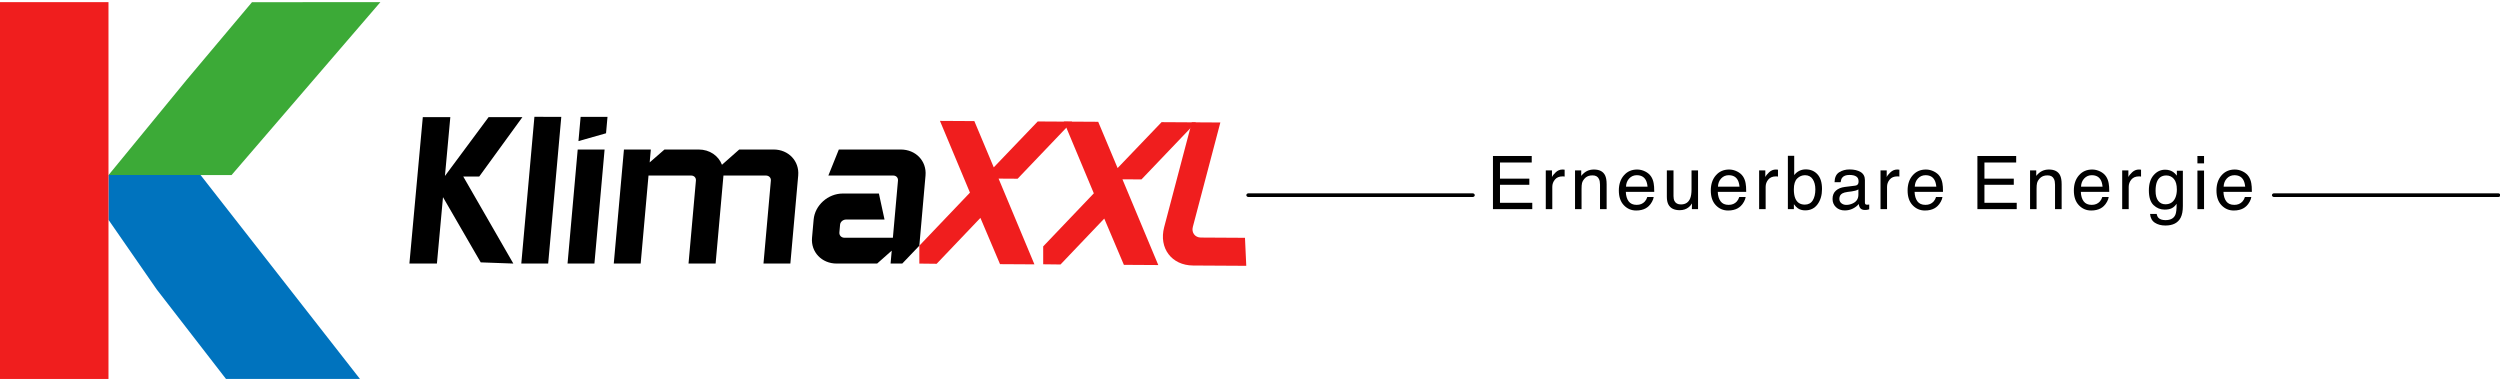 <?xml version="1.0" encoding="UTF-8" standalone="no"?>
<!DOCTYPE svg PUBLIC "-//W3C//DTD SVG 1.1//EN" "http://www.w3.org/Graphics/SVG/1.1/DTD/svg11.dtd">
<svg width="100%" height="100%" viewBox="0 0 3192 488" version="1.1" xmlns="http://www.w3.org/2000/svg" xmlns:xlink="http://www.w3.org/1999/xlink" xml:space="preserve" xmlns:serif="http://www.serif.com/" style="fill-rule:evenodd;clip-rule:evenodd;stroke-linejoin:round;stroke-miterlimit:2;">
    <g id="ArtBoard1" transform="matrix(2.189,0,0,1.17,0,0)">
        <rect x="0" y="0" width="1458.33" height="416.667" style="fill:none;"/>
        <g id="Laag-1" serif:id="Laag 1" transform="matrix(1.904,0,0,3.56,110.934,-298.014)">
            <g transform="matrix(1,0,0,1,248.09,120.832)">
                <path d="M0,43.853L-6.012,29.67L-19.413,43.741L-24.721,43.68L-24.721,38.196L-9.211,21.928L-18.404,-0.062L-7.869,-0.001L-1.924,14.182L11.546,0.111L22.081,0.172L5.387,17.665L-0.444,17.63L10.536,43.915L0,43.853Z" style="fill:rgb(240,30,30);fill-rule:nonzero;"/>
            </g>
            <g transform="matrix(1,0,0,1,307.222,121.302)">
                <path d="M0,43.798C-6.561,43.76 -10.542,38.47 -8.849,32.042L-0.383,-0.095L8.364,-0.044L-0.068,31.964C-0.53,33.716 0.601,35.219 2.39,35.229L15.907,35.308L16.301,43.893L0,43.798Z" style="fill:rgb(240,30,30);fill-rule:nonzero;"/>
            </g>
            <g transform="matrix(1,0,0,1,286.033,121.045)">
                <path d="M0,43.853L-6.012,29.67L-19.413,43.741L-24.721,43.68L-24.721,38.196L-9.211,21.928L-18.404,-0.062L-7.869,-0.001L-1.924,14.182L11.546,0.111L22.081,0.172L5.387,17.665L-0.444,17.63L10.536,43.915L0,43.853Z" style="fill:rgb(240,30,30);fill-rule:nonzero;"/>
            </g>
            <g transform="matrix(0.089,-0.996,-0.996,-0.089,129.41,150.108)">
                <path d="M-16.819,26.587L28.33,26.587L29.061,18.384L-16.088,18.384L-16.819,26.587Z" style="fill-rule:nonzero;"/>
            </g>
            <g transform="matrix(1,0,0,1,123.836,119.53)">
                <path d="M0,44.971L3.114,10.014L-5.123,10.014L-8.236,44.971L0,44.971ZM4.005,0L3.557,5.037L-4.893,7.436L-4.23,0L4.005,0Z" style="fill-rule:nonzero;"/>
            </g>
            <g transform="matrix(1,0,0,1,183.86,129.544)">
                <path d="M0,34.957L-8.236,34.957L-5.972,9.533C-5.892,8.634 -6.581,7.975 -7.518,7.975L-20.496,7.975L-22.899,34.957L-31.197,34.957L-28.933,9.533C-28.853,8.634 -29.48,7.975 -30.417,7.975L-43.457,7.975L-45.86,34.957L-54.097,34.957L-50.983,0L-42.747,0L-43.099,3.957L-38.566,0L-28.084,0C-24.715,0 -22.015,1.919 -20.951,4.677L-15.667,0L-5.122,0C-0.567,0 2.799,3.537 2.403,7.975L0,34.957Z" style="fill-rule:nonzero;"/>
            </g>
            <g transform="matrix(1,0,0,1,223.369,135.019)">
                <path d="M0,24.009L-5.229,29.483L-8.808,29.483L-8.455,25.525L-12.925,29.483L-25.342,29.483C-29.896,29.483 -33.263,25.945 -32.873,21.568L-32.377,15.991C-31.986,11.614 -27.984,8.017 -23.43,8.017L-12.387,8.017L-10.663,15.991L-22.455,15.991C-23.392,15.991 -24.204,16.71 -24.279,17.55L-24.493,19.948C-24.573,20.848 -23.889,21.568 -22.952,21.568L-8.103,21.568L-6.543,4.059C-6.463,3.159 -7.091,2.5 -8.026,2.5L-27.868,2.5L-24.662,-5.474L-5.693,-5.474C-1.076,-5.474 2.29,-1.937 1.895,2.5L0,24.009Z" style="fill-rule:nonzero;"/>
            </g>
            <g transform="matrix(1,0,0,1,0,-4.435)">
                <g transform="matrix(1,0,0,1,284.402,-94.877)">
                    <g transform="matrix(1.78,0,0,1.78,-26.727,-180.142)">
                        <path d="M79.45,230.89L86.122,230.89L86.122,232.011L80.659,232.011L80.659,234.79L85.711,234.79L85.711,235.849L80.659,235.849L80.659,238.951L86.216,238.951L86.216,240.041L79.45,240.041L79.45,230.89Z" style="fill-rule:nonzero;"/>
                    </g>
                    <g transform="matrix(1.78,0,0,1.78,-26.727,-180.142)">
                        <path d="M88.541,233.369L89.606,233.369L89.606,234.522C89.693,234.297 89.907,234.024 90.247,233.702C90.588,233.381 90.98,233.22 91.425,233.22C91.446,233.22 91.481,233.222 91.531,233.226C91.581,233.23 91.666,233.238 91.786,233.251L91.786,234.434C91.72,234.422 91.658,234.414 91.602,234.41C91.546,234.405 91.485,234.403 91.419,234.403C90.854,234.403 90.42,234.585 90.117,234.948C89.813,235.312 89.662,235.73 89.662,236.204L89.662,240.041L88.541,240.041L88.541,233.369Z" style="fill-rule:nonzero;"/>
                    </g>
                    <g transform="matrix(1.78,0,0,1.78,-26.727,-180.142)">
                        <path d="M93.575,233.369L94.641,233.369L94.641,234.316C94.956,233.926 95.291,233.645 95.644,233.475C95.997,233.305 96.389,233.22 96.821,233.22C97.768,233.22 98.408,233.55 98.74,234.21C98.923,234.572 99.014,235.089 99.014,235.761L99.014,240.041L97.874,240.041L97.874,235.836C97.874,235.429 97.814,235.101 97.693,234.852C97.494,234.437 97.133,234.229 96.609,234.229C96.343,234.229 96.125,234.256 95.955,234.31C95.648,234.401 95.378,234.584 95.145,234.858C94.958,235.078 94.837,235.306 94.781,235.54C94.725,235.775 94.697,236.11 94.697,236.546L94.697,240.041L93.575,240.041L93.575,233.369Z" style="fill-rule:nonzero;"/>
                    </g>
                    <g transform="matrix(1.78,0,0,1.78,-26.727,-180.142)">
                        <path d="M104.267,233.22C104.74,233.22 105.199,233.331 105.644,233.553C106.088,233.775 106.426,234.063 106.659,234.416C106.883,234.752 107.033,235.145 107.108,235.593C107.174,235.901 107.207,236.391 107.207,237.063L102.317,237.063C102.338,237.74 102.498,238.283 102.797,238.692C103.096,239.102 103.559,239.306 104.186,239.306C104.771,239.306 105.239,239.113 105.588,238.727C105.787,238.502 105.928,238.243 106.011,237.948L107.114,237.948C107.085,238.193 106.988,238.466 106.824,238.767C106.66,239.068 106.476,239.314 106.273,239.505C105.932,239.838 105.511,240.062 105.008,240.178C104.738,240.245 104.433,240.278 104.092,240.278C103.262,240.278 102.558,239.976 101.981,239.372C101.403,238.767 101.115,237.921 101.115,236.833C101.115,235.761 101.405,234.891 101.987,234.223C102.568,233.554 103.328,233.22 104.267,233.22ZM106.055,236.173C106.009,235.687 105.903,235.298 105.737,235.008C105.43,234.468 104.917,234.198 104.198,234.198C103.683,234.198 103.251,234.384 102.903,234.755C102.554,235.127 102.369,235.599 102.348,236.173L106.055,236.173Z" style="fill-rule:nonzero;"/>
                    </g>
                    <g transform="matrix(1.78,0,0,1.78,-26.727,-180.142)">
                        <path d="M110.523,233.369L110.523,237.799C110.523,238.139 110.577,238.417 110.685,238.633C110.884,239.032 111.256,239.231 111.8,239.231C112.581,239.231 113.112,238.882 113.395,238.185C113.548,237.811 113.625,237.298 113.625,236.646L113.625,233.369L114.746,233.369L114.746,240.041L113.687,240.041L113.7,239.057C113.555,239.31 113.374,239.524 113.158,239.699C112.73,240.047 112.211,240.222 111.6,240.222C110.649,240.222 110.002,239.904 109.657,239.269C109.47,238.928 109.376,238.473 109.376,237.904L109.376,233.369L110.523,233.369Z" style="fill-rule:nonzero;"/>
                    </g>
                    <g transform="matrix(1.78,0,0,1.78,-26.727,-180.142)">
                        <path d="M120.093,233.22C120.566,233.22 121.025,233.331 121.47,233.553C121.914,233.775 122.252,234.063 122.485,234.416C122.709,234.752 122.859,235.145 122.934,235.593C123,235.901 123.033,236.391 123.033,237.063L118.143,237.063C118.164,237.74 118.324,238.283 118.623,238.692C118.922,239.102 119.385,239.306 120.012,239.306C120.597,239.306 121.065,239.113 121.414,238.727C121.613,238.502 121.754,238.243 121.837,237.948L122.94,237.948C122.911,238.193 122.814,238.466 122.65,238.767C122.486,239.068 122.302,239.314 122.099,239.505C121.758,239.838 121.337,240.062 120.834,240.178C120.564,240.245 120.259,240.278 119.918,240.278C119.088,240.278 118.384,239.976 117.807,239.372C117.229,238.767 116.941,237.921 116.941,236.833C116.941,235.761 117.231,234.891 117.813,234.223C118.394,233.554 119.154,233.22 120.093,233.22ZM121.881,236.173C121.835,235.687 121.729,235.298 121.563,235.008C121.256,234.468 120.743,234.198 120.024,234.198C119.509,234.198 119.077,234.384 118.729,234.755C118.38,235.127 118.195,235.599 118.174,236.173L121.881,236.173Z" style="fill-rule:nonzero;"/>
                    </g>
                    <g transform="matrix(1.78,0,0,1.78,-26.727,-180.142)">
                        <path d="M125.259,233.369L126.324,233.369L126.324,234.522C126.411,234.297 126.625,234.024 126.965,233.702C127.306,233.381 127.699,233.22 128.143,233.22C128.164,233.22 128.199,233.222 128.249,233.226C128.299,233.23 128.384,233.238 128.504,233.251L128.504,234.434C128.438,234.422 128.377,234.414 128.32,234.41C128.264,234.405 128.203,234.403 128.137,234.403C127.572,234.403 127.138,234.585 126.835,234.948C126.531,235.312 126.38,235.73 126.38,236.204L126.38,240.041L125.259,240.041L125.259,233.369Z" style="fill-rule:nonzero;"/>
                    </g>
                    <g transform="matrix(1.78,0,0,1.78,-26.727,-180.142)">
                        <path d="M130.206,230.859L131.296,230.859L131.296,234.179C131.541,233.859 131.834,233.615 132.175,233.447C132.515,233.279 132.885,233.195 133.284,233.195C134.114,233.195 134.788,233.48 135.305,234.051C135.822,234.622 136.081,235.464 136.081,236.577C136.081,237.632 135.825,238.509 135.315,239.206C134.804,239.904 134.096,240.253 133.19,240.253C132.684,240.253 132.256,240.13 131.907,239.885C131.699,239.74 131.477,239.508 131.24,239.188L131.24,240.041L130.206,240.041L130.206,230.859ZM133.122,239.262C133.728,239.262 134.182,239.022 134.483,238.54C134.784,238.058 134.935,237.423 134.935,236.634C134.935,235.932 134.784,235.35 134.483,234.889C134.182,234.428 133.738,234.198 133.153,234.198C132.642,234.198 132.195,234.387 131.81,234.765C131.426,235.143 131.234,235.766 131.234,236.634C131.234,237.261 131.313,237.769 131.471,238.16C131.766,238.895 132.316,239.262 133.122,239.262Z" style="fill-rule:nonzero;"/>
                    </g>
                    <g transform="matrix(1.78,0,0,1.78,-26.727,-180.142)">
                        <path d="M139.066,238.266C139.066,238.59 139.184,238.845 139.421,239.032C139.658,239.219 139.938,239.312 140.262,239.312C140.657,239.312 141.039,239.221 141.408,239.038C142.031,238.735 142.343,238.239 142.343,237.549L142.343,236.646C142.206,236.733 142.029,236.806 141.813,236.864C141.597,236.922 141.386,236.964 141.178,236.989L140.499,237.076C140.092,237.13 139.787,237.215 139.583,237.331C139.238,237.526 139.066,237.838 139.066,238.266ZM141.782,235.998C142.04,235.965 142.212,235.857 142.299,235.674C142.349,235.575 142.374,235.431 142.374,235.244C142.374,234.862 142.238,234.585 141.966,234.413C141.694,234.24 141.305,234.154 140.798,234.154C140.212,234.154 139.797,234.312 139.552,234.628C139.415,234.802 139.326,235.062 139.284,235.406L138.238,235.406C138.258,234.584 138.525,234.012 139.038,233.69C139.551,233.368 140.146,233.207 140.823,233.207C141.608,233.207 142.245,233.357 142.735,233.656C143.221,233.955 143.464,234.42 143.464,235.051L143.464,238.895C143.464,239.011 143.488,239.105 143.536,239.175C143.584,239.246 143.684,239.281 143.838,239.281C143.888,239.281 143.944,239.278 144.006,239.272C144.069,239.266 144.135,239.256 144.206,239.244L144.206,240.072C144.031,240.122 143.898,240.153 143.807,240.166C143.716,240.178 143.591,240.184 143.433,240.184C143.047,240.184 142.767,240.047 142.592,239.773C142.501,239.628 142.436,239.422 142.399,239.157C142.171,239.456 141.842,239.715 141.415,239.935C140.987,240.155 140.516,240.265 140.001,240.265C139.382,240.265 138.876,240.078 138.484,239.702C138.091,239.326 137.895,238.855 137.895,238.291C137.895,237.672 138.088,237.192 138.474,236.852C138.861,236.511 139.367,236.301 139.994,236.222L141.782,235.998Z" style="fill-rule:nonzero;"/>
                    </g>
                    <g transform="matrix(1.78,0,0,1.78,-26.727,-180.142)">
                        <path d="M146.151,233.369L147.216,233.369L147.216,234.522C147.303,234.297 147.517,234.024 147.858,233.702C148.198,233.381 148.591,233.22 149.035,233.22C149.056,233.22 149.091,233.222 149.141,233.226C149.191,233.23 149.276,233.238 149.396,233.251L149.396,234.434C149.33,234.422 149.269,234.414 149.212,234.41C149.156,234.405 149.095,234.403 149.029,234.403C148.464,234.403 148.03,234.585 147.727,234.948C147.424,235.312 147.272,235.73 147.272,236.204L147.272,240.041L146.151,240.041L146.151,233.369Z" style="fill-rule:nonzero;"/>
                    </g>
                    <g transform="matrix(1.78,0,0,1.78,-26.727,-180.142)">
                        <path d="M153.964,233.22C154.437,233.22 154.896,233.331 155.341,233.553C155.785,233.775 156.124,234.063 156.356,234.416C156.58,234.752 156.73,235.145 156.805,235.593C156.871,235.901 156.904,236.391 156.904,237.063L152.014,237.063C152.035,237.74 152.195,238.283 152.494,238.692C152.793,239.102 153.256,239.306 153.883,239.306C154.469,239.306 154.936,239.113 155.285,238.727C155.484,238.502 155.625,238.243 155.708,237.948L156.811,237.948C156.782,238.193 156.685,238.466 156.521,238.767C156.357,239.068 156.173,239.314 155.97,239.505C155.629,239.838 155.208,240.062 154.705,240.178C154.435,240.245 154.13,240.278 153.789,240.278C152.959,240.278 152.255,239.976 151.678,239.372C151.1,238.767 150.812,237.921 150.812,236.833C150.812,235.761 151.102,234.891 151.684,234.223C152.265,233.554 153.025,233.22 153.964,233.22ZM155.752,236.173C155.706,235.687 155.6,235.298 155.434,235.008C155.127,234.468 154.614,234.198 153.895,234.198C153.38,234.198 152.948,234.384 152.6,234.755C152.251,235.127 152.066,235.599 152.045,236.173L155.752,236.173Z" style="fill-rule:nonzero;"/>
                    </g>
                    <g transform="matrix(1.78,0,0,1.78,-26.727,-180.142)">
                        <path d="M162.826,230.89L169.498,230.89L169.498,232.011L164.035,232.011L164.035,234.79L169.087,234.79L169.087,235.849L164.035,235.849L164.035,238.951L169.592,238.951L169.592,240.041L162.826,240.041L162.826,230.89Z" style="fill-rule:nonzero;"/>
                    </g>
                    <g transform="matrix(1.78,0,0,1.78,-26.727,-180.142)">
                        <path d="M171.886,233.369L172.951,233.369L172.951,234.316C173.266,233.926 173.601,233.645 173.954,233.475C174.307,233.305 174.699,233.22 175.131,233.22C176.078,233.22 176.718,233.55 177.05,234.21C177.233,234.572 177.324,235.089 177.324,235.761L177.324,240.041L176.184,240.041L176.184,235.836C176.184,235.429 176.124,235.101 176.003,234.852C175.804,234.437 175.443,234.229 174.919,234.229C174.654,234.229 174.436,234.256 174.265,234.31C173.958,234.401 173.688,234.584 173.455,234.858C173.268,235.078 173.147,235.306 173.091,235.54C173.035,235.775 173.007,236.11 173.007,236.546L173.007,240.041L171.886,240.041L171.886,233.369Z" style="fill-rule:nonzero;"/>
                    </g>
                    <g transform="matrix(1.78,0,0,1.78,-26.727,-180.142)">
                        <path d="M182.577,233.22C183.05,233.22 183.509,233.331 183.954,233.553C184.398,233.775 184.737,234.063 184.969,234.416C185.193,234.752 185.343,235.145 185.418,235.593C185.484,235.901 185.517,236.391 185.517,237.063L180.627,237.063C180.648,237.74 180.808,238.283 181.107,238.692C181.406,239.102 181.869,239.306 182.496,239.306C183.082,239.306 183.549,239.113 183.898,238.727C184.097,238.502 184.238,238.243 184.321,237.948L185.424,237.948C185.395,238.193 185.298,238.466 185.134,238.767C184.97,239.068 184.786,239.314 184.583,239.505C184.242,239.838 183.821,240.062 183.318,240.178C183.048,240.245 182.743,240.278 182.403,240.278C181.572,240.278 180.868,239.976 180.291,239.372C179.713,238.767 179.425,237.921 179.425,236.833C179.425,235.761 179.715,234.891 180.297,234.223C180.878,233.554 181.638,233.22 182.577,233.22ZM184.365,236.173C184.319,235.687 184.213,235.298 184.047,235.008C183.74,234.468 183.227,234.198 182.508,234.198C181.993,234.198 181.562,234.384 181.213,234.755C180.864,235.127 180.679,235.599 180.658,236.173L184.365,236.173Z" style="fill-rule:nonzero;"/>
                    </g>
                    <g transform="matrix(1.78,0,0,1.78,-26.727,-180.142)">
                        <path d="M187.743,233.369L188.808,233.369L188.808,234.522C188.895,234.297 189.109,234.024 189.45,233.702C189.79,233.381 190.183,233.22 190.627,233.22C190.648,233.22 190.683,233.222 190.733,233.226C190.783,233.23 190.868,233.238 190.988,233.251L190.988,234.434C190.922,234.422 190.861,234.414 190.805,234.41C190.748,234.405 190.687,234.403 190.621,234.403C190.056,234.403 189.622,234.585 189.319,234.948C189.016,235.312 188.864,235.73 188.864,236.204L188.864,240.041L187.743,240.041L187.743,233.369Z" style="fill-rule:nonzero;"/>
                    </g>
                    <g transform="matrix(1.78,0,0,1.78,-26.727,-180.142)">
                        <path d="M195.132,233.251C195.656,233.251 196.113,233.38 196.503,233.637C196.715,233.782 196.931,233.994 197.151,234.273L197.151,233.432L198.185,233.432L198.185,239.499C198.185,240.346 198.06,241.015 197.811,241.505C197.346,242.411 196.468,242.863 195.176,242.863C194.457,242.863 193.853,242.702 193.363,242.38C192.873,242.059 192.599,241.555 192.541,240.87L193.681,240.87C193.735,241.169 193.843,241.399 194.005,241.561C194.258,241.81 194.657,241.935 195.201,241.935C196.061,241.935 196.623,241.632 196.889,241.025C197.047,240.668 197.12,240.031 197.107,239.113C196.883,239.454 196.613,239.707 196.297,239.873C195.982,240.039 195.564,240.122 195.045,240.122C194.323,240.122 193.69,239.866 193.148,239.353C192.606,238.84 192.335,237.992 192.335,236.808C192.335,235.691 192.608,234.819 193.154,234.192C193.701,233.564 194.36,233.251 195.132,233.251ZM197.151,236.677C197.151,235.851 196.981,235.238 196.64,234.839C196.299,234.441 195.865,234.241 195.338,234.241C194.549,234.241 194.009,234.611 193.718,235.35C193.565,235.745 193.488,236.262 193.488,236.901C193.488,237.653 193.64,238.225 193.946,238.618C194.251,239.01 194.661,239.206 195.176,239.206C195.982,239.206 196.549,238.843 196.877,238.116C197.059,237.705 197.151,237.225 197.151,236.677Z" style="fill-rule:nonzero;"/>
                    </g>
                    <g transform="matrix(1.78,0,0,1.78,-26.727,-180.142)">
                        <path d="M200.691,233.4L201.831,233.4L201.831,240.041L200.691,240.041L200.691,233.4ZM200.691,230.89L201.831,230.89L201.831,232.161L200.691,232.161L200.691,230.89Z" style="fill-rule:nonzero;"/>
                    </g>
                    <g transform="matrix(1.78,0,0,1.78,-26.727,-180.142)">
                        <path d="M207.121,233.22C207.594,233.22 208.053,233.331 208.498,233.553C208.942,233.775 209.281,234.063 209.513,234.416C209.737,234.752 209.887,235.145 209.962,235.593C210.028,235.901 210.061,236.391 210.061,237.063L205.171,237.063C205.192,237.74 205.352,238.283 205.651,238.692C205.95,239.102 206.413,239.306 207.04,239.306C207.625,239.306 208.093,239.113 208.442,238.727C208.641,238.502 208.782,238.243 208.865,237.948L209.968,237.948C209.939,238.193 209.842,238.466 209.678,238.767C209.514,239.068 209.33,239.314 209.127,239.505C208.786,239.838 208.365,240.062 207.862,240.178C207.592,240.245 207.287,240.278 206.946,240.278C206.116,240.278 205.412,239.976 204.835,239.372C204.257,238.767 203.969,237.921 203.969,236.833C203.969,235.761 204.259,234.891 204.841,234.223C205.422,233.554 206.182,233.22 207.121,233.22ZM208.909,236.173C208.863,235.687 208.757,235.298 208.591,235.008C208.284,234.468 207.771,234.198 207.052,234.198C206.537,234.198 206.105,234.384 205.757,234.755C205.408,235.127 205.223,235.599 205.202,236.173L208.909,236.173Z" style="fill-rule:nonzero;"/>
                    </g>
                </g>
                <g transform="matrix(1.706,0,0,1.78,392.863,147.402)">
                    <path d="M0,0.641L-40.247,0.641C-40.46,0.641 -40.634,0.498 -40.634,0.321C-40.634,0.144 -40.46,0 -40.247,0L0,0C0.213,0 0.387,0.144 0.387,0.321C0.387,0.498 0.213,0.641 0,0.641" style="fill-rule:nonzero;"/>
                </g>
                <g transform="matrix(1.706,0,0,1.78,707.052,147.402)">
                    <path d="M0,0.641L-40.246,0.641C-40.46,0.641 -40.634,0.498 -40.634,0.321C-40.634,0.144 -40.46,0 -40.246,0L0,0C0.214,0 0.388,0.144 0.388,0.321C0.388,0.498 0.214,0.641 0,0.641" style="fill-rule:nonzero;"/>
                </g>
            </g>
            <g transform="matrix(1,0,0,1,91.421,164.502)">
                <path d="M0,-44.893L10.358,-44.893L-2.875,-26.676L-7.77,-26.676L7.573,0L-2.418,-0.364L-15.489,-22.97L-16.336,-22.863L0,-44.893ZM-15.837,0L-24.266,0L-20.159,-44.893L-11.729,-44.893L-15.837,0Z" style="fill-rule:nonzero;"/>
            </g>
            <g transform="matrix(1,0,0,1,-58.267,-62.175)">
                <g transform="matrix(0.652,-0.758,-0.758,-0.652,92.397,193.326)">
                    <path d="M-18.709,12.211L51.215,12.211L25.551,42.028L-5.533,41.674L-43.303,40.786" style="fill:rgb(60,170,55);fill-rule:nonzero;"/>
                </g>
                <g transform="matrix(1,0,0,1,61.441,262.054)">
                    <path d="M0,-62.513L-28.205,-62.513L-28.205,-48.793L-13.397,-27.401L7.799,0L48.837,0L0,-62.513Z" style="fill:rgb(0,115,190);fill-rule:nonzero;"/>
                </g>
                <g transform="matrix(-1,0,0,1,117.184,2.912)">
                    <rect x="83.948" y="143.632" width="33.236" height="115.51" style="fill:rgb(240,30,30);"/>
                </g>
            </g>
        </g>
    </g>
</svg>
